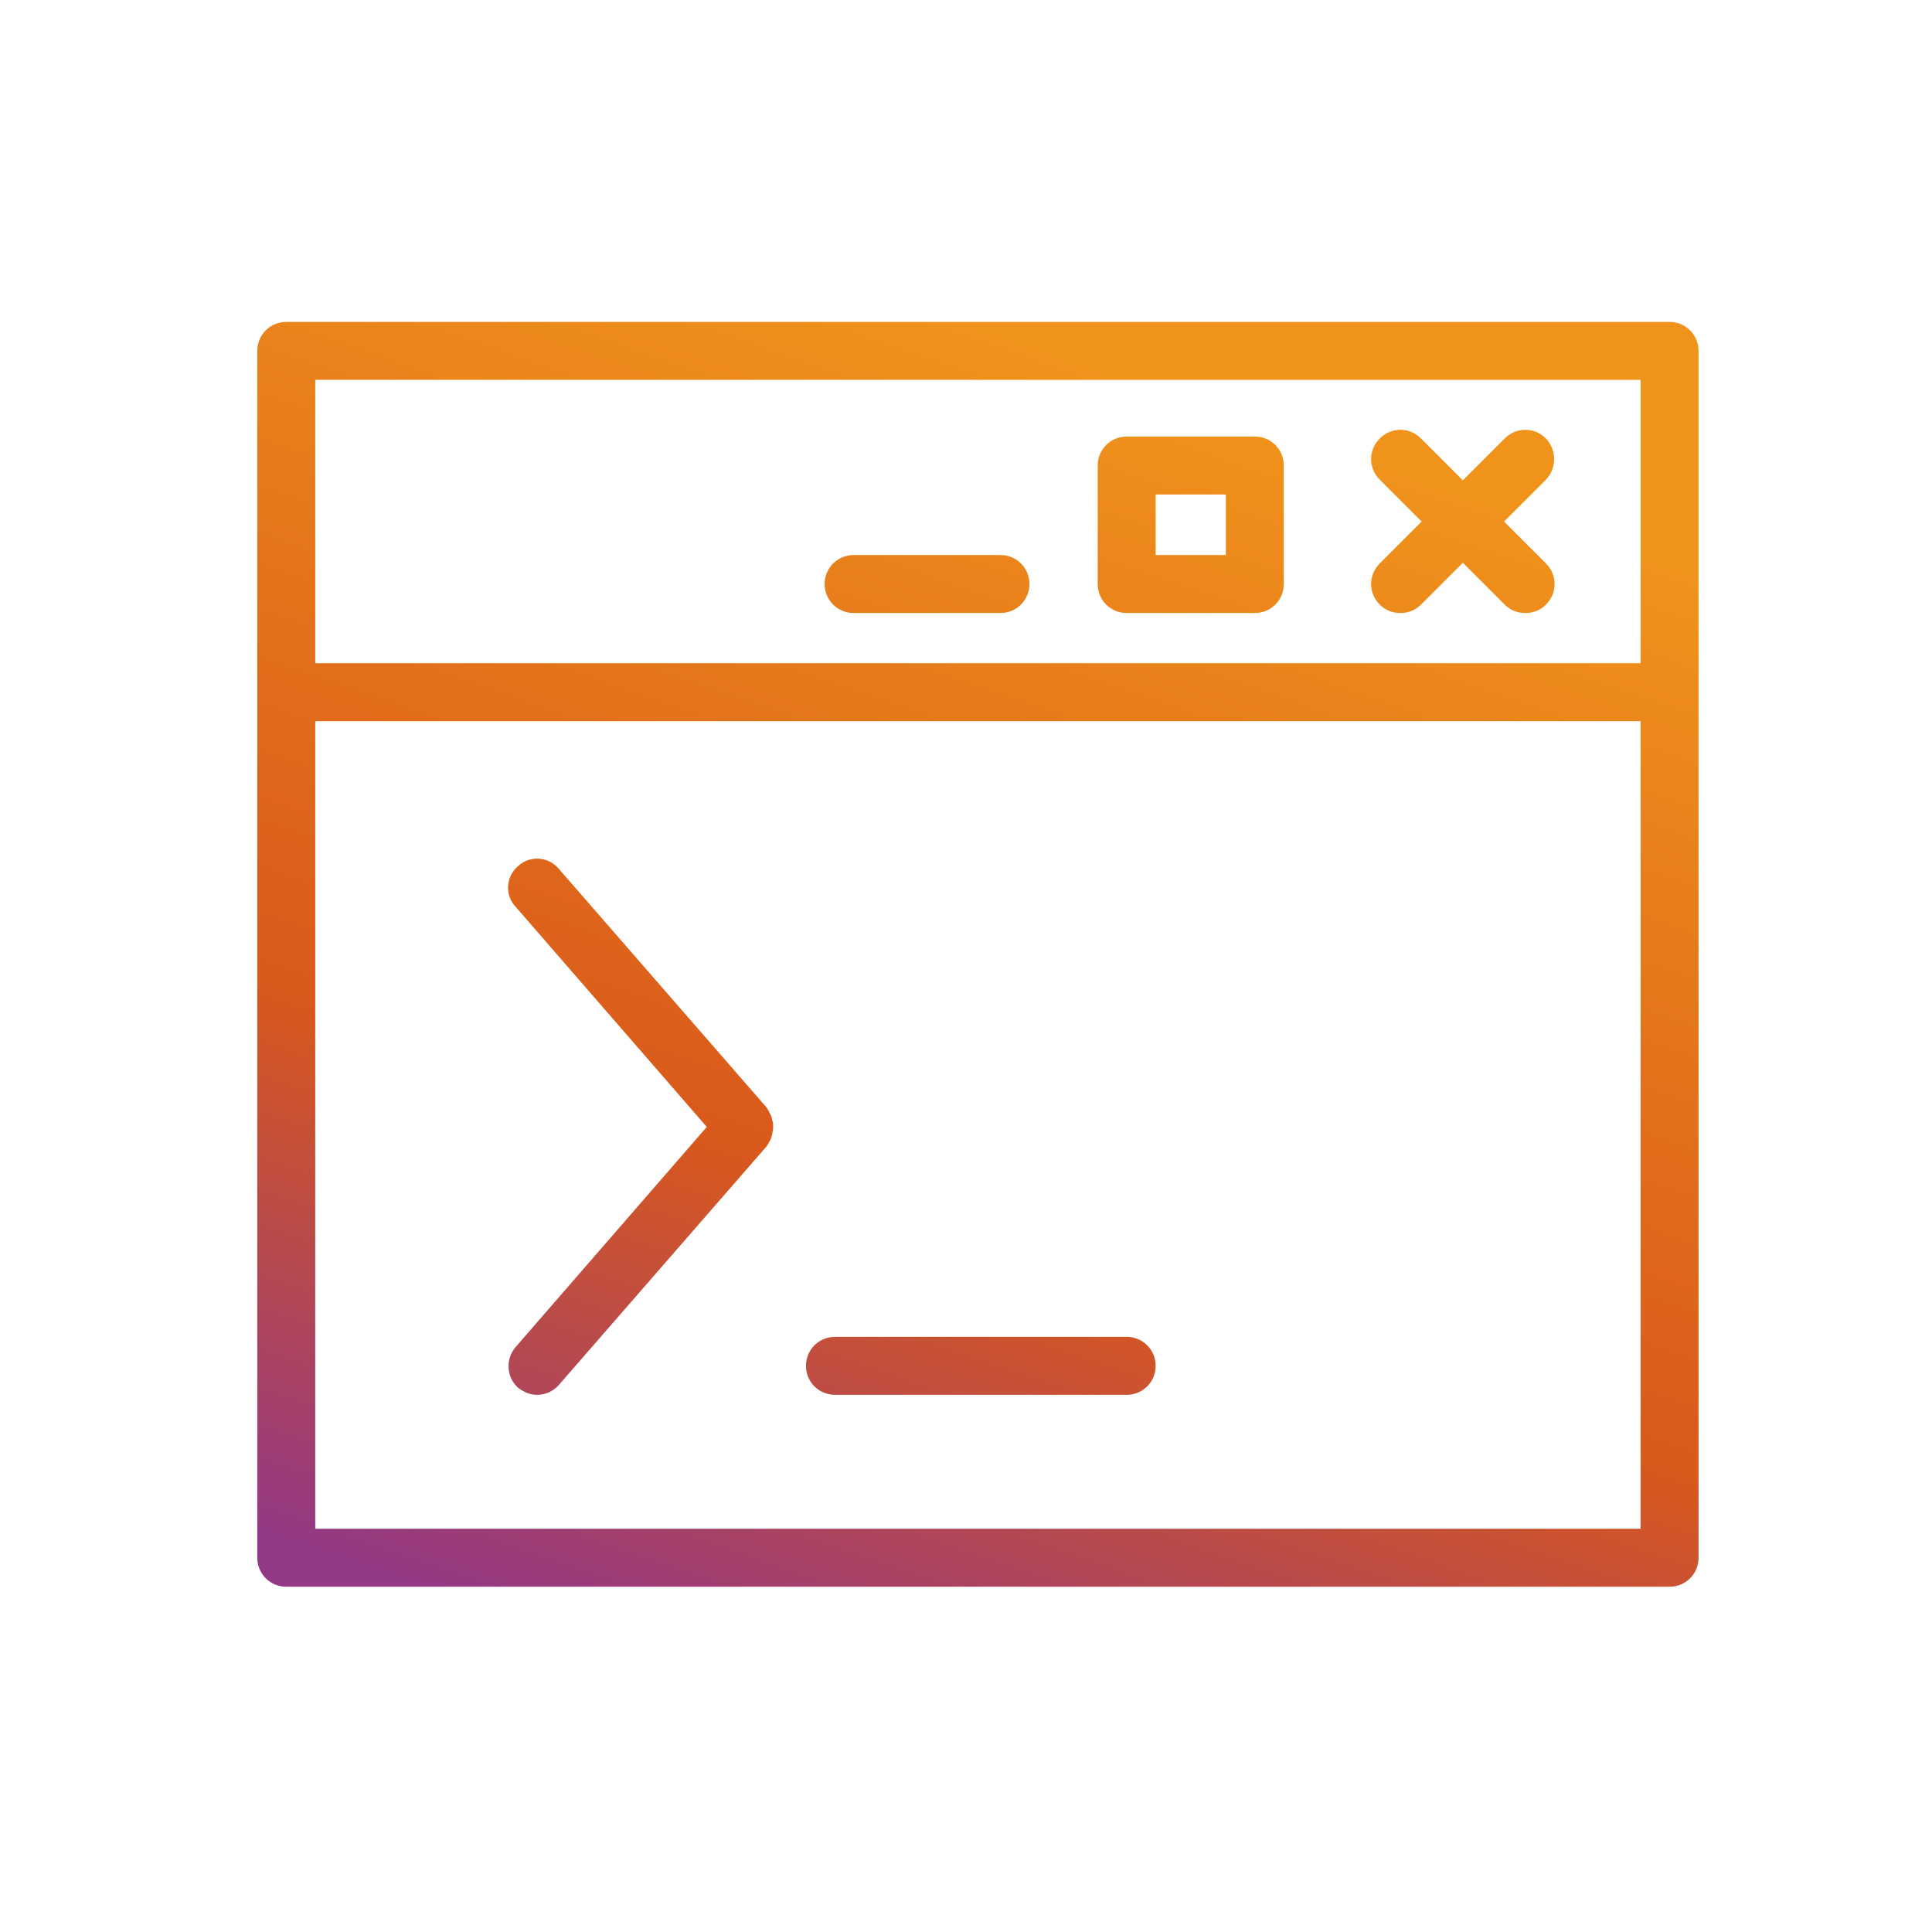 <svg width="48" height="48" viewBox="0 0 48 48" fill="none" xmlns="http://www.w3.org/2000/svg">
<path d="M41.48 7.998H7.112C6.712 7.998 6.392 8.318 6.392 8.718V38.702C6.392 39.102 6.712 39.422 7.112 39.422H41.48C41.88 39.422 42.2 39.102 42.2 38.702V8.718C42.2 8.318 41.88 7.998 41.48 7.998ZM7.832 9.438H40.76V16.478H7.832V9.438ZM7.832 37.982V17.918H40.76V37.982H7.832Z" fill="url(#paint0_linear_3042_203)"/>
<path d="M24.856 13.79H21.208C20.808 13.79 20.488 14.11 20.488 14.51C20.488 14.91 20.808 15.23 21.208 15.23H24.856C25.256 15.23 25.576 14.91 25.576 14.51C25.576 14.11 25.256 13.79 24.856 13.79Z" fill="url(#paint1_linear_3042_203)"/>
<path d="M27.992 33.214H20.744C20.344 33.214 20.024 33.534 20.024 33.934C20.024 34.334 20.344 34.654 20.744 34.654H27.992C28.392 34.654 28.712 34.334 28.712 33.934C28.712 33.534 28.392 33.214 27.992 33.214Z" fill="url(#paint2_linear_3042_203)"/>
<path d="M38.408 10.894C38.12 10.606 37.672 10.606 37.384 10.894L36.344 11.934L35.304 10.894C35.016 10.606 34.568 10.606 34.28 10.894C33.992 11.182 33.992 11.63 34.28 11.918L35.32 12.958L34.28 13.998C33.992 14.286 33.992 14.734 34.28 15.022C34.424 15.166 34.6 15.23 34.792 15.23C34.984 15.23 35.16 15.166 35.304 15.022L36.344 13.982L37.384 15.022C37.528 15.166 37.704 15.23 37.896 15.23C38.088 15.23 38.264 15.166 38.408 15.022C38.696 14.734 38.696 14.286 38.408 13.998L37.368 12.958L38.408 11.918C38.68 11.63 38.68 11.182 38.408 10.894Z" fill="url(#paint3_linear_3042_203)"/>
<path d="M19.192 28.126C19.208 28.078 19.208 28.03 19.208 27.982C19.208 27.934 19.208 27.886 19.192 27.854C19.176 27.806 19.176 27.758 19.16 27.726C19.144 27.678 19.112 27.646 19.096 27.598C19.08 27.566 19.064 27.55 19.048 27.518L13.88 21.582C13.624 21.278 13.16 21.246 12.872 21.518C12.568 21.774 12.536 22.238 12.808 22.526L17.56 27.998L12.808 33.47C12.552 33.774 12.584 34.222 12.872 34.478C13.016 34.59 13.176 34.654 13.336 34.654C13.544 34.654 13.736 34.574 13.88 34.414L19.048 28.478C19.064 28.446 19.08 28.43 19.096 28.398C19.128 28.35 19.144 28.318 19.16 28.27C19.176 28.206 19.192 28.174 19.192 28.126Z" fill="url(#paint4_linear_3042_203)"/>
<path d="M31.176 10.846H27.992C27.592 10.846 27.272 11.166 27.272 11.566V14.51C27.272 14.91 27.592 15.23 27.992 15.23H31.176C31.576 15.23 31.896 14.91 31.896 14.51V11.566C31.896 11.166 31.576 10.846 31.176 10.846ZM30.456 13.79H28.712V12.286H30.456V13.79Z" fill="url(#paint5_linear_3042_203)"/>
<defs>
<linearGradient id="paint0_linear_3042_203" x1="40.522" y1="10.711" x2="28.506" y2="45.596" gradientUnits="userSpaceOnUse">
<stop offset="0.075" stop-color="#F0931B"/>
<stop offset="0.649" stop-color="#D9591B"/>
<stop offset="1" stop-color="#933884"/>
</linearGradient>
<linearGradient id="paint1_linear_3042_203" x1="40.522" y1="10.711" x2="28.506" y2="45.596" gradientUnits="userSpaceOnUse">
<stop offset="0.075" stop-color="#F0931B"/>
<stop offset="0.649" stop-color="#D9591B"/>
<stop offset="1" stop-color="#933884"/>
</linearGradient>
<linearGradient id="paint2_linear_3042_203" x1="40.522" y1="10.711" x2="28.506" y2="45.596" gradientUnits="userSpaceOnUse">
<stop offset="0.075" stop-color="#F0931B"/>
<stop offset="0.649" stop-color="#D9591B"/>
<stop offset="1" stop-color="#933884"/>
</linearGradient>
<linearGradient id="paint3_linear_3042_203" x1="40.522" y1="10.711" x2="28.506" y2="45.596" gradientUnits="userSpaceOnUse">
<stop offset="0.075" stop-color="#F0931B"/>
<stop offset="0.649" stop-color="#D9591B"/>
<stop offset="1" stop-color="#933884"/>
</linearGradient>
<linearGradient id="paint4_linear_3042_203" x1="40.522" y1="10.711" x2="28.506" y2="45.596" gradientUnits="userSpaceOnUse">
<stop offset="0.075" stop-color="#F0931B"/>
<stop offset="0.649" stop-color="#D9591B"/>
<stop offset="1" stop-color="#933884"/>
</linearGradient>
<linearGradient id="paint5_linear_3042_203" x1="40.522" y1="10.711" x2="28.506" y2="45.596" gradientUnits="userSpaceOnUse">
<stop offset="0.075" stop-color="#F0931B"/>
<stop offset="0.649" stop-color="#D9591B"/>
<stop offset="1" stop-color="#933884"/>
</linearGradient>
</defs>
</svg>
